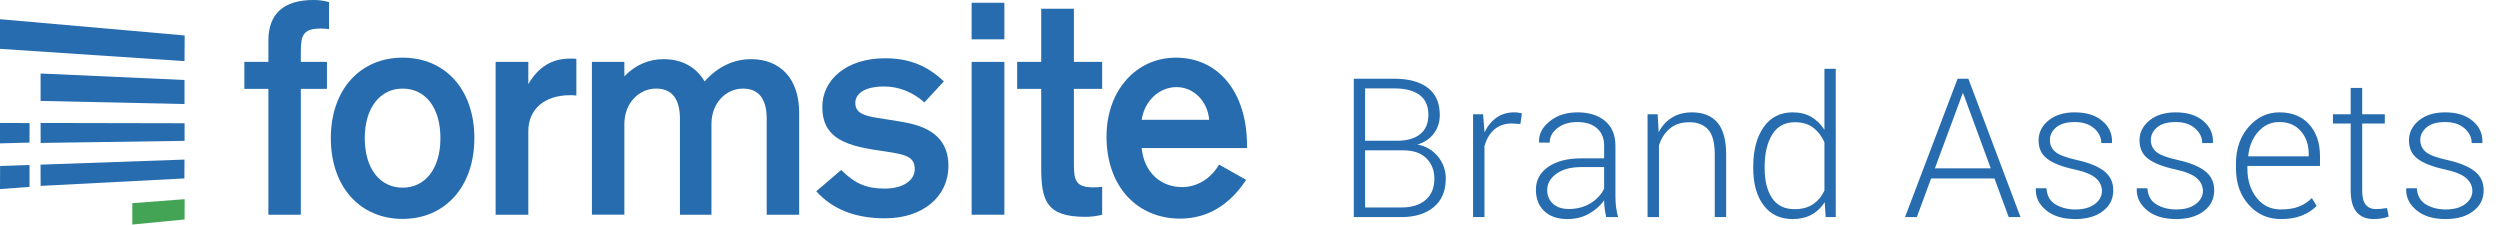 <?xml version="1.0" encoding="UTF-8"?>
<svg width="334px" height="30px" viewBox="0 0 334 30" version="1.1" xmlns="http://www.w3.org/2000/svg" xmlns:xlink="http://www.w3.org/1999/xlink">
    <title>Group 9</title>
    <defs>
        <polygon id="path-1" points="0 30 167 30 167 0 0 0"></polygon>
    </defs>
    <g id="About-us" stroke="none" stroke-width="1" fill="none" fill-rule="evenodd">
        <g transform="translate(-553, -2684)" id="Brand-assets">
            <g transform="translate(338, 2684)">
                <g id="Group-9" transform="translate(215, 0)">
                    <path d="M187.252,29 C189.047,29 190.479,28.556 191.55,27.667 C192.62,26.778 193.156,25.509 193.156,23.858 C193.156,22.741 192.804,21.755 192.102,20.9 C191.399,20.046 190.485,19.517 189.36,19.313 C190.282,19.043 191.012,18.556 191.55,17.854 C192.087,17.151 192.356,16.326 192.356,15.378 C192.356,13.753 191.821,12.536 190.75,11.728 C189.679,10.92 188.183,10.516 186.262,10.516 L186.262,10.516 L180.867,10.516 L180.867,29 L187.252,29 Z M186.63,18.806 L182.377,18.806 L182.377,11.811 L186.262,11.811 C187.752,11.811 188.886,12.105 189.664,12.693 C190.443,13.281 190.832,14.159 190.832,15.327 C190.832,16.47 190.466,17.335 189.734,17.923 C189.002,18.512 187.968,18.806 186.63,18.806 L186.63,18.806 Z M187.252,27.718 L182.377,27.718 L182.377,20.088 L187.494,20.088 C188.839,20.088 189.865,20.443 190.572,21.154 C191.279,21.865 191.632,22.775 191.632,23.884 C191.632,25.094 191.243,26.036 190.464,26.708 C189.686,27.381 188.615,27.718 187.252,27.718 L187.252,27.718 Z M198.325,29 L198.325,19.517 C198.588,18.577 199.026,17.839 199.639,17.301 C200.253,16.764 201.038,16.495 201.994,16.495 L201.994,16.495 L203.124,16.571 L203.327,15.149 C203.209,15.116 203.058,15.084 202.876,15.054 C202.694,15.025 202.506,15.01 202.312,15.01 C201.389,15.01 200.593,15.247 199.925,15.721 C199.256,16.195 198.723,16.855 198.325,17.701 L198.325,17.701 L198.325,17.549 L198.135,15.264 L196.802,15.264 L196.802,29 L198.325,29 Z M209.423,29.267 C210.481,29.267 211.434,29.03 212.28,28.556 C213.126,28.082 213.803,27.485 214.311,26.766 C214.311,27.113 214.332,27.455 214.375,27.794 C214.417,28.132 214.489,28.535 214.59,29 L214.59,29 L216.177,29 C216.05,28.551 215.959,28.099 215.904,27.642 C215.849,27.185 215.822,26.715 215.822,26.232 L215.822,26.232 L215.822,19.479 C215.822,18.04 215.361,16.935 214.438,16.165 C213.516,15.395 212.297,15.01 210.782,15.01 C209.258,15.01 208.004,15.414 207.018,16.222 C206.032,17.03 205.564,17.947 205.615,18.971 L205.615,18.971 L205.64,19.047 L207.037,19.06 C207.037,18.289 207.386,17.638 208.084,17.104 C208.782,16.571 209.66,16.305 210.718,16.305 C211.852,16.305 212.735,16.584 213.365,17.143 C213.996,17.701 214.311,18.471 214.311,19.453 L214.311,19.453 L214.311,21.154 L211.277,21.154 C209.415,21.154 207.936,21.535 206.84,22.297 C205.744,23.059 205.196,24.074 205.196,25.344 C205.196,26.537 205.566,27.489 206.307,28.2 C207.047,28.911 208.086,29.267 209.423,29.267 Z M209.601,27.921 C208.696,27.921 207.987,27.686 207.475,27.216 C206.963,26.747 206.707,26.139 206.707,25.395 C206.707,24.523 207.119,23.793 207.944,23.205 C208.77,22.616 209.872,22.322 211.252,22.322 L211.252,22.322 L214.311,22.322 L214.311,25.191 C213.939,25.987 213.334,26.641 212.496,27.153 C211.658,27.665 210.693,27.921 209.601,27.921 Z M221.639,29 L221.639,19.415 C221.935,18.484 222.42,17.737 223.092,17.174 C223.765,16.611 224.635,16.33 225.701,16.33 C226.785,16.33 227.62,16.656 228.209,17.308 C228.797,17.959 229.091,19.072 229.091,20.646 L229.091,20.646 L229.091,29 L230.614,29 L230.614,20.634 C230.614,18.704 230.225,17.284 229.446,16.375 C228.668,15.465 227.534,15.01 226.044,15.01 C225.02,15.01 224.133,15.24 223.384,15.702 C222.635,16.163 222.041,16.817 221.601,17.663 L221.601,17.663 L221.461,15.264 L220.115,15.264 L220.115,29 L221.639,29 Z M239.478,29.267 C240.452,29.267 241.298,29.072 242.017,28.683 C242.737,28.293 243.325,27.735 243.782,27.007 L243.782,27.007 L243.909,29 L245.255,29 L245.255,9.195 L243.744,9.195 L243.744,17.346 C243.278,16.601 242.694,16.025 241.992,15.619 C241.29,15.213 240.46,15.01 239.504,15.01 C237.845,15.01 236.552,15.668 235.625,16.984 C234.699,18.3 234.235,20.054 234.235,22.246 L234.235,22.246 L234.235,22.513 C234.235,24.569 234.699,26.209 235.625,27.432 C236.552,28.655 237.836,29.267 239.478,29.267 Z M239.758,27.946 C238.42,27.946 237.42,27.455 236.755,26.474 C236.091,25.492 235.759,24.172 235.759,22.513 L235.759,22.513 L235.759,22.246 C235.759,20.494 236.095,19.07 236.768,17.974 C237.441,16.878 238.446,16.33 239.783,16.33 C240.807,16.33 241.637,16.578 242.271,17.073 C242.906,17.568 243.397,18.213 243.744,19.009 L243.744,19.009 L243.744,25.458 C243.38,26.237 242.87,26.846 242.214,27.286 C241.558,27.726 240.739,27.946 239.758,27.946 Z M256.089,29 L257.993,23.846 L266.461,23.846 L268.365,29 L269.939,29 L262.97,10.516 L261.535,10.516 L254.515,29 L256.089,29 Z M265.966,22.487 L258.501,22.487 L262.208,12.483 L262.284,12.483 L265.966,22.487 Z M277.267,29.267 C278.791,29.267 280.016,28.913 280.942,28.207 C281.869,27.5 282.333,26.575 282.333,25.433 C282.333,24.349 281.926,23.492 281.114,22.862 C280.301,22.231 279.078,21.734 277.445,21.37 C276.015,21.057 275.06,20.693 274.582,20.278 C274.104,19.864 273.865,19.339 273.865,18.704 C273.865,18.061 274.142,17.5 274.696,17.022 C275.251,16.544 276.082,16.305 277.191,16.305 C278.274,16.305 279.136,16.584 279.775,17.143 C280.414,17.701 280.733,18.357 280.733,19.11 L280.733,19.11 L282.142,19.11 L282.168,19.034 C282.21,17.883 281.778,16.925 280.873,16.159 C279.967,15.393 278.74,15.01 277.191,15.01 C275.735,15.01 274.565,15.372 273.681,16.095 C272.796,16.819 272.354,17.705 272.354,18.755 C272.354,19.821 272.746,20.646 273.528,21.23 C274.311,21.814 275.524,22.284 277.166,22.64 C278.545,22.944 279.499,23.338 280.028,23.82 C280.557,24.303 280.822,24.866 280.822,25.509 C280.822,26.194 280.504,26.778 279.87,27.261 C279.235,27.743 278.367,27.984 277.267,27.984 C276.252,27.984 275.369,27.76 274.62,27.312 C273.871,26.863 273.467,26.144 273.408,25.153 L273.408,25.153 L272.011,25.153 L271.986,25.229 C271.935,26.33 272.386,27.278 273.338,28.073 C274.29,28.869 275.6,29.267 277.267,29.267 Z M290.752,29.267 C292.276,29.267 293.501,28.913 294.427,28.207 C295.354,27.5 295.818,26.575 295.818,25.433 C295.818,24.349 295.411,23.492 294.599,22.862 C293.786,22.231 292.563,21.734 290.93,21.37 C289.5,21.057 288.545,20.693 288.067,20.278 C287.589,19.864 287.35,19.339 287.35,18.704 C287.35,18.061 287.627,17.5 288.181,17.022 C288.736,16.544 289.567,16.305 290.676,16.305 C291.759,16.305 292.62,16.584 293.259,17.143 C293.898,17.701 294.218,18.357 294.218,19.11 L294.218,19.11 L295.627,19.11 L295.653,19.034 C295.695,17.883 295.263,16.925 294.358,16.159 C293.452,15.393 292.225,15.01 290.676,15.01 C289.22,15.01 288.05,15.372 287.166,16.095 C286.281,16.819 285.839,17.705 285.839,18.755 C285.839,19.821 286.231,20.646 287.013,21.23 C287.796,21.814 289.009,22.284 290.651,22.64 C292.03,22.944 292.984,23.338 293.513,23.82 C294.042,24.303 294.307,24.866 294.307,25.509 C294.307,26.194 293.989,26.778 293.355,27.261 C292.72,27.743 291.852,27.984 290.752,27.984 C289.737,27.984 288.854,27.76 288.105,27.312 C287.356,26.863 286.952,26.144 286.893,25.153 L286.893,25.153 L285.496,25.153 L285.471,25.229 C285.42,26.33 285.871,27.278 286.823,28.073 C287.775,28.869 289.085,29.267 290.752,29.267 Z M304.72,29.267 C305.811,29.267 306.753,29.108 307.544,28.791 C308.336,28.473 308.989,28.044 309.506,27.502 L309.506,27.502 L308.858,26.461 C308.384,26.952 307.813,27.328 307.144,27.591 C306.476,27.853 305.667,27.984 304.72,27.984 C303.382,27.984 302.303,27.464 301.482,26.423 C300.661,25.382 300.251,24.087 300.251,22.538 L300.251,22.538 L300.251,22.17 L309.95,22.17 L309.95,20.875 C309.95,19.098 309.468,17.676 308.503,16.609 C307.538,15.543 306.213,15.01 304.529,15.01 C302.921,15.01 301.552,15.657 300.422,16.952 C299.292,18.247 298.727,19.876 298.727,21.84 L298.727,21.84 L298.727,22.538 C298.727,24.485 299.297,26.093 300.435,27.362 C301.573,28.632 303.001,29.267 304.72,29.267 Z M308.439,20.888 L300.39,20.888 L300.365,20.824 C300.492,19.529 300.936,18.452 301.698,17.593 C302.46,16.734 303.403,16.305 304.529,16.305 C305.731,16.305 306.683,16.707 307.386,17.511 C308.088,18.315 308.439,19.313 308.439,20.507 L308.439,20.507 L308.439,20.888 Z M317.113,29.267 C317.477,29.267 317.841,29.237 318.204,29.178 C318.568,29.118 318.877,29.034 319.131,28.924 L319.131,28.924 L318.903,27.794 C318.598,27.845 318.329,27.881 318.097,27.902 C317.864,27.923 317.625,27.934 317.379,27.934 C316.838,27.934 316.404,27.745 316.078,27.369 C315.752,26.992 315.589,26.355 315.589,25.458 L315.589,25.458 L315.589,16.508 L318.611,16.508 L318.611,15.264 L315.589,15.264 L315.589,11.747 L314.053,11.747 L314.053,15.264 L311.679,15.264 L311.679,16.508 L314.053,16.508 L314.053,25.458 C314.053,26.778 314.322,27.743 314.859,28.353 C315.397,28.962 316.148,29.267 317.113,29.267 Z M326.751,29.267 C328.274,29.267 329.5,28.913 330.426,28.207 C331.353,27.5 331.816,26.575 331.816,25.433 C331.816,24.349 331.41,23.492 330.598,22.862 C329.785,22.231 328.562,21.734 326.929,21.37 C325.498,21.057 324.544,20.693 324.066,20.278 C323.588,19.864 323.349,19.339 323.349,18.704 C323.349,18.061 323.626,17.5 324.18,17.022 C324.735,16.544 325.566,16.305 326.675,16.305 C327.758,16.305 328.619,16.584 329.258,17.143 C329.897,17.701 330.217,18.357 330.217,19.11 L330.217,19.11 L331.626,19.11 L331.651,19.034 C331.694,17.883 331.262,16.925 330.356,16.159 C329.451,15.393 328.224,15.01 326.675,15.01 C325.219,15.01 324.049,15.372 323.165,16.095 C322.28,16.819 321.838,17.705 321.838,18.755 C321.838,19.821 322.229,20.646 323.012,21.23 C323.795,21.814 325.007,22.284 326.649,22.64 C328.029,22.944 328.983,23.338 329.512,23.82 C330.041,24.303 330.306,24.866 330.306,25.509 C330.306,26.194 329.988,26.778 329.354,27.261 C328.719,27.743 327.851,27.984 326.751,27.984 C325.735,27.984 324.853,27.76 324.104,27.312 C323.355,26.863 322.951,26.144 322.892,25.153 L322.892,25.153 L321.495,25.153 L321.47,25.229 C321.419,26.33 321.87,27.278 322.822,28.073 C323.774,28.869 325.084,29.267 326.751,29.267 Z" id="BrandAssets" fill="#266CAE" fill-rule="nonzero"></path>
                    <g id="formsite_coloured_big_logo">
                        <polygon id="Fill-1" fill="#266CAE" points="0 19.154 3.945 19.05 3.95 16.441 0 16.428"></polygon>
                        <polygon id="Fill-2" fill="#266CAE" points="0.013 22.175 -0 25.259 3.945 24.968 3.945 22.039"></polygon>
                        <polygon id="Fill-3" fill="#266CAE" points="0 6.527 24.65 8.167 24.671 4.738 0 2.565"></polygon>
                        <polygon id="Fill-4" fill="#266CAE" points="24.65 10.686 24.65 13.9 5.424 13.483 5.424 9.821"></polygon>
                        <polygon id="Fill-5" fill="#266CAE" points="24.659 16.467 24.659 18.817 5.429 19.096 5.424 16.428"></polygon>
                        <polygon id="Fill-6" fill="#266CAE" points="24.647 21.32 24.634 23.838 5.429 24.836 5.415 21.996"></polygon>
                        <polygon id="Fill-7" fill="#43A455" points="17.675 27.144 17.677 30 24.659 29.318 24.671 26.609"></polygon>
                        <g id="Group-22">
                            <path d="M32.647,11.873 L32.647,8.267 L35.856,8.267 L35.856,5.415 C35.856,1.847 37.902,0 41.875,0 C42.597,0 43.279,0.081 43.959,0.282 L43.959,3.889 C43.64,3.851 43.279,3.813 42.878,3.813 C40.512,3.813 40.191,4.694 40.191,6.862 L40.191,8.266 L43.679,8.266 L43.679,11.873 L40.19,11.873 L40.19,28.685 L35.856,28.685 L35.856,11.873 L32.647,11.873 L32.647,11.873 Z" id="Fill-8" fill="#266CAE"></path>
                            <path d="M53.789,25.072 C56.799,25.072 58.842,22.55 58.842,18.455 C58.842,14.321 56.799,11.838 53.789,11.838 C50.78,11.838 48.73,14.406 48.73,18.455 C48.731,22.549 50.78,25.072 53.789,25.072 M44.199,18.455 C44.199,11.959 48.132,7.702 53.789,7.702 C59.447,7.702 63.375,11.918 63.375,18.455 C63.375,24.954 59.447,29.246 53.789,29.246 C48.132,29.246 44.199,24.996 44.199,18.455" id="Fill-10" fill="#266CAE"></path>
                            <path d="M66.215,8.267 L70.584,8.267 L70.584,11.233 C71.955,8.906 73.756,7.825 76.206,7.825 C76.484,7.825 76.727,7.825 77.002,7.865 L77.002,12.76 C76.729,12.72 76.439,12.72 76.162,12.72 C72.717,12.72 70.583,14.604 70.583,17.533 L70.583,28.687 L66.215,28.687 L66.215,8.267 Z" id="Fill-12" fill="#266CAE"></path>
                            <path d="M79.08,8.267 L83.413,8.267 L83.413,10.19 C84.907,8.666 86.666,7.904 88.672,7.904 C91.082,7.904 93.005,8.947 94.132,10.876 C95.894,8.908 98.023,7.904 100.348,7.904 C104.243,7.904 106.766,10.511 106.766,15.046 L106.766,28.689 L102.432,28.689 L102.432,15.848 C102.432,13.201 101.348,11.836 99.266,11.836 C96.98,11.836 95.05,13.763 95.05,16.568 L95.05,28.685 L90.839,28.685 L90.839,15.846 C90.839,13.199 89.755,11.833 87.666,11.833 C85.38,11.833 83.415,13.761 83.415,16.566 L83.415,28.683 L79.08,28.683 L79.08,8.267 Z" id="Fill-14" fill="#266CAE"></path>
                            <path d="M112.389,22.709 C114.266,24.591 115.836,25.195 118.201,25.195 C120.688,25.195 122.212,24.072 122.212,22.586 C122.212,20.703 120.612,20.58 117.118,20.061 C112.466,19.376 109.86,18.132 109.86,14.285 C109.86,10.671 113.065,7.785 118.246,7.785 C121.375,7.785 123.817,8.708 126.1,10.874 L123.496,13.681 C121.971,12.317 120.092,11.554 118.124,11.554 C115.637,11.554 114.268,12.439 114.268,13.762 C114.268,15.77 116.797,15.564 120.975,16.368 C124.821,17.091 126.71,18.934 126.71,22.184 C126.71,26.198 123.377,29.166 118.244,29.166 C114.311,29.166 111.262,28 109.051,25.553 L112.389,22.709 Z" id="Fill-16" fill="#266CAE"></path>
                            <mask id="mask-2" fill="white">
                                <use xlink:href="#path-1"></use>
                            </mask>
                            <g id="Clip-19"></g>
                            <path d="M129.809,28.685 L134.184,28.685 L134.184,8.267 L129.809,8.267 L129.809,28.685 Z M129.809,5.254 L134.184,5.254 L134.184,0.358 L129.809,0.358 L129.809,5.254 Z" id="Fill-18" fill="#266CAE" mask="url(#mask-2)"></path>
                            <path d="M146.123,25.033 C146.519,25.033 146.932,24.996 147.251,24.954 L147.251,28.685 C146.488,28.885 145.728,28.967 144.996,28.967 C139.703,28.967 139.105,26.719 139.105,22.267 L139.105,11.873 L135.889,11.873 L135.889,8.267 L139.105,8.267 L139.105,1.164 L143.473,1.164 L143.473,8.267 L147.249,8.267 L147.249,11.873 L143.473,11.873 L143.473,21.984 C143.475,24.15 143.76,25.033 146.123,25.033" id="Fill-20" fill="#266CAE" mask="url(#mask-2)"></path>
                            <path d="M161.55,16.006 C161.315,13.44 159.422,11.637 157.182,11.637 C154.971,11.637 152.926,13.36 152.527,16.006 L161.55,16.006 Z M157.654,29.205 C151.966,29.205 147.83,24.954 147.83,18.256 C147.83,12.035 151.844,7.702 157.098,7.702 C162.635,7.702 166.608,12.118 166.608,19.537 L166.608,19.779 L152.527,19.779 C152.848,23.027 155.049,24.996 157.942,24.996 C159.866,24.996 161.755,23.913 162.87,21.985 L166.485,24.031 C164.238,27.444 161.268,29.205 157.654,29.205 L157.654,29.205 Z" id="Fill-21" fill="#266CAE" mask="url(#mask-2)"></path>
                        </g>
                    </g>
                </g>
            </g>
        </g>
    </g>
</svg>